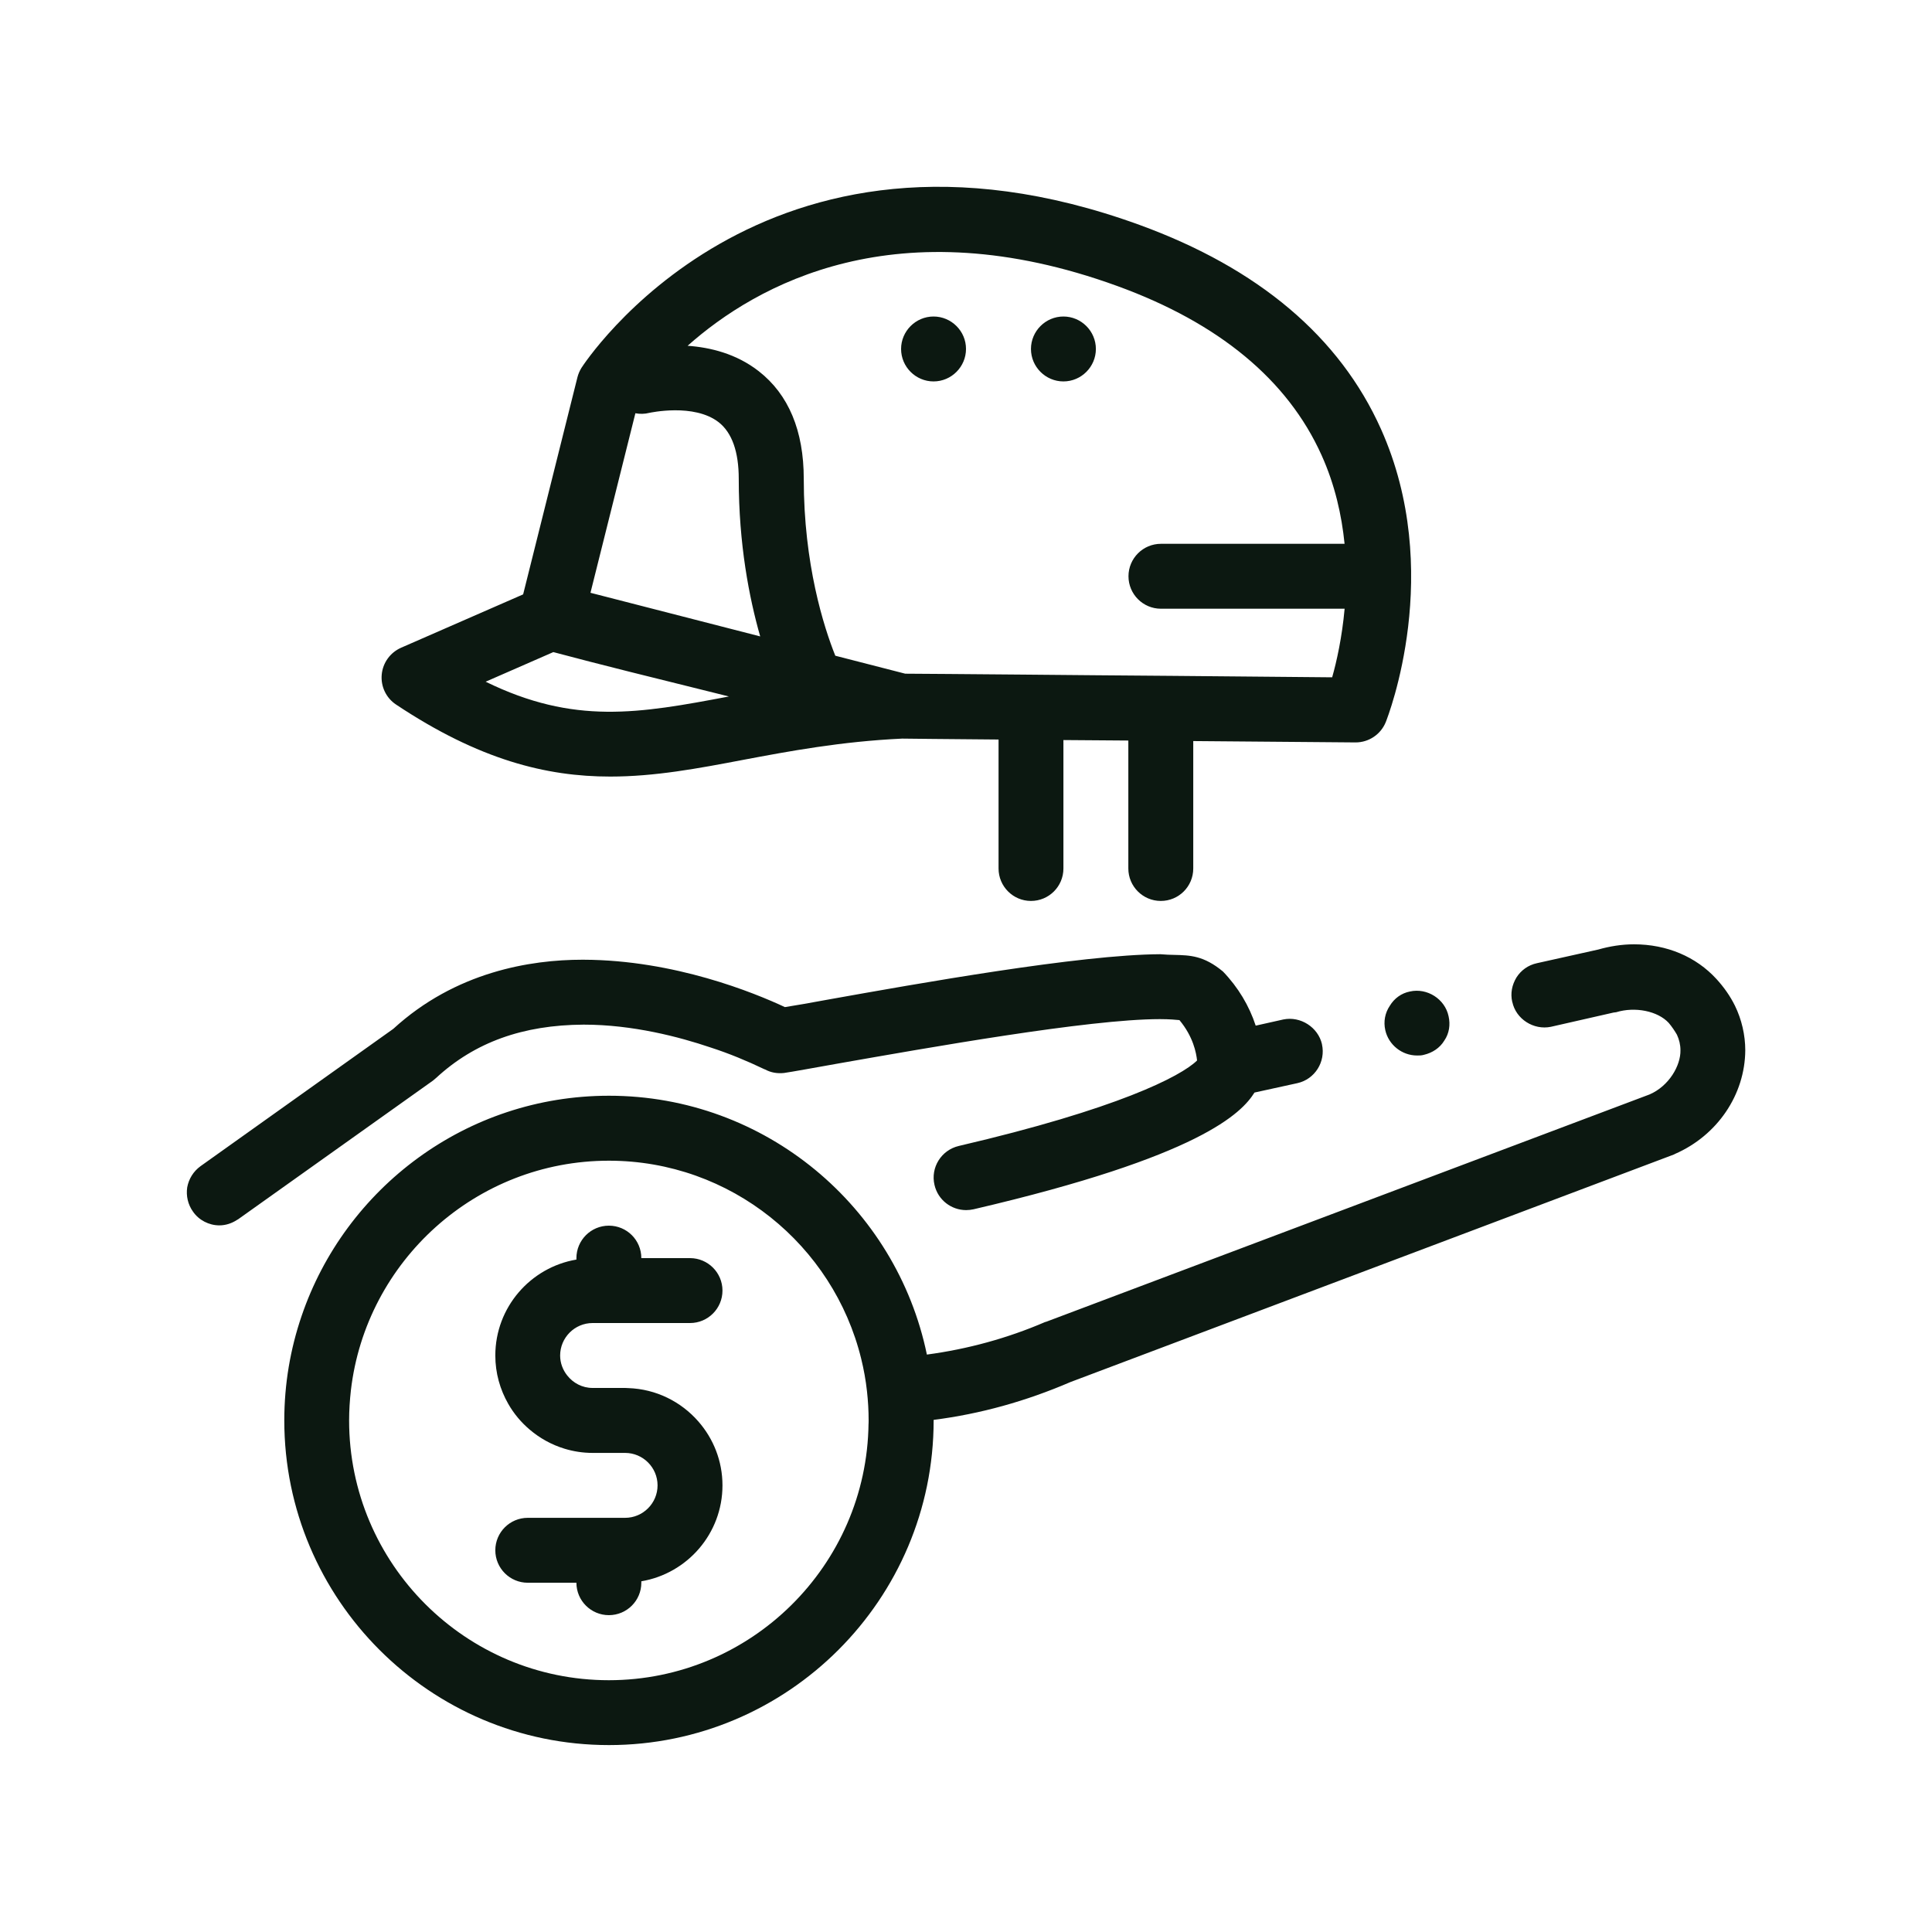 <?xml version="1.0" encoding="UTF-8"?> <svg xmlns="http://www.w3.org/2000/svg" width="40" height="40" viewBox="0 0 40 40" fill="none"><path d="M29.191 20.528C29.547 20.448 29.916 20.683 29.991 21.039C30.031 21.214 30.005 21.395 29.903 21.544C29.81 21.698 29.655 21.798 29.48 21.839C29.433 21.853 29.386 21.853 29.339 21.853C29.024 21.853 28.749 21.631 28.681 21.329V21.328C28.641 21.153 28.674 20.972 28.775 20.823C28.867 20.67 29.016 20.562 29.191 20.528ZM36.134 21.745C36.128 22.666 35.556 23.506 34.683 23.889L34.656 23.903L22.16 28.615C21.245 29.009 20.302 29.273 19.33 29.397V29.408C19.33 33.114 16.314 36.13 12.608 36.13C8.901 36.13 5.886 33.114 5.886 29.408C5.886 28.651 6.012 27.926 6.244 27.247C7.145 24.597 9.656 22.686 12.608 22.686C15.847 22.686 18.559 24.989 19.19 28.045C20.031 27.933 20.861 27.706 21.636 27.372L21.662 27.365L34.153 22.659C34.556 22.484 34.798 22.061 34.792 21.745C34.792 21.631 34.766 21.523 34.719 21.422C34.672 21.342 34.619 21.261 34.55 21.179C34.322 20.931 33.852 20.837 33.461 20.957L33.406 20.964L32.109 21.259C31.753 21.332 31.386 21.1 31.311 20.745C31.311 20.743 31.309 20.743 31.309 20.742C31.269 20.567 31.303 20.392 31.397 20.237C31.491 20.089 31.639 19.981 31.82 19.942L33.091 19.659C33.325 19.592 33.575 19.551 33.83 19.551C34.509 19.551 35.114 19.807 35.538 20.27C35.692 20.439 35.82 20.62 35.92 20.822C36.059 21.106 36.134 21.43 36.134 21.745ZM17.983 29.475C17.983 29.453 17.984 29.431 17.984 29.409C17.984 29.204 17.972 29.003 17.95 28.805C17.925 28.575 17.884 28.351 17.83 28.131C17.255 25.781 15.131 24.031 12.606 24.031C9.853 24.031 7.576 26.112 7.265 28.784C7.242 28.989 7.228 29.198 7.228 29.409C7.228 32.375 9.64 34.787 12.606 34.787C15.55 34.786 17.947 32.409 17.982 29.475L17.983 29.475ZM9.03 22.317C9.83 21.578 10.825 21.221 12.081 21.214H12.087C13.103 21.214 14.07 21.47 14.703 21.684C15.1 21.812 15.469 21.967 15.806 22.128C15.82 22.134 15.833 22.142 15.841 22.142C15.962 22.209 16.097 22.229 16.231 22.215C16.412 22.189 16.816 22.114 17.381 22.014C19.183 21.698 22.538 21.1 24.009 21.1H24.022C24.217 21.1 24.351 21.114 24.419 21.12C24.706 21.465 24.767 21.8 24.784 21.956C24.45 22.285 23.131 22.962 19.85 23.726C19.489 23.811 19.262 24.172 19.348 24.534C19.42 24.845 19.697 25.054 20.003 25.054C20.053 25.054 20.105 25.048 20.156 25.037C24.865 23.94 25.709 23.04 25.973 22.62L26.859 22.426C27.222 22.346 27.45 21.984 27.37 21.622V21.618C27.289 21.268 26.926 21.034 26.57 21.107L25.998 21.235C25.864 20.826 25.636 20.442 25.32 20.114C24.923 19.784 24.64 19.778 24.312 19.77C24.225 19.77 24.131 19.764 24.023 19.756C22.356 19.764 18.981 20.367 17.173 20.69C16.776 20.764 16.461 20.818 16.251 20.851C15.62 20.556 13.965 19.876 12.082 19.87H12.056C10.987 19.87 9.434 20.118 8.143 21.301L4.151 24.145C4.003 24.253 3.909 24.407 3.876 24.582C3.85 24.757 3.89 24.939 3.997 25.087C4.118 25.262 4.326 25.37 4.542 25.37C4.676 25.37 4.803 25.326 4.914 25.253C4.92 25.248 4.926 25.247 4.933 25.242L8.965 22.372L9.03 22.317ZM12.27 27.392H14.286C14.658 27.392 14.958 27.09 14.958 26.72C14.958 26.348 14.656 26.048 14.286 26.048H13.278C13.278 25.676 12.978 25.376 12.606 25.376C12.234 25.376 11.934 25.678 11.934 26.048V26.078C10.983 26.239 10.255 27.067 10.255 28.064C10.255 28.428 10.353 28.768 10.522 29.064C10.637 29.267 10.789 29.448 10.966 29.598C11.175 29.776 11.419 29.912 11.688 29.994C11.872 30.05 12.067 30.081 12.27 30.081H12.942C13.312 30.081 13.614 30.383 13.614 30.753C13.614 31.123 13.312 31.425 12.942 31.425H10.927C10.555 31.425 10.255 31.726 10.255 32.097C10.255 32.468 10.556 32.769 10.927 32.769H11.934C11.934 33.14 12.236 33.44 12.606 33.44C12.978 33.44 13.278 33.139 13.278 32.769V32.739C14.231 32.578 14.958 31.75 14.958 30.753C14.958 30.247 14.769 29.784 14.459 29.43C14.103 29.022 13.586 28.758 13.006 28.739C12.984 28.737 12.962 28.736 12.941 28.736H12.269C12.055 28.736 11.867 28.634 11.744 28.478C11.653 28.364 11.597 28.22 11.597 28.064C11.598 27.694 11.898 27.392 12.27 27.392ZM7.903 13.968C7.925 13.723 8.078 13.511 8.303 13.411L10.831 12.306L11.955 7.812C11.972 7.744 12 7.68 12.036 7.62C12.072 7.562 15.777 1.814 23.591 4.656C26.055 5.553 27.737 6.975 28.592 8.884C29.909 11.828 28.741 14.823 28.691 14.95C28.588 15.204 28.341 15.371 28.066 15.371H28.059C27.247 15.364 26.013 15.353 24.705 15.343V17.981C24.705 18.353 24.405 18.653 24.033 18.653C23.661 18.653 23.361 18.351 23.361 17.981V15.332C22.903 15.329 22.45 15.325 22.017 15.322V17.981C22.017 18.353 21.716 18.653 21.345 18.653C20.974 18.653 20.674 18.351 20.674 17.981V15.311C19.578 15.301 18.792 15.295 18.68 15.292C17.413 15.351 16.337 15.553 15.387 15.732C14.447 15.911 13.558 16.078 12.634 16.078C11.314 16.078 9.922 15.734 8.2 14.587C7.995 14.451 7.881 14.214 7.903 13.968ZM12.225 12.273L15.739 13.176C15.511 12.378 15.295 11.268 15.295 9.914C15.295 9.353 15.155 8.959 14.881 8.743C14.367 8.342 13.452 8.547 13.442 8.548C13.345 8.573 13.248 8.573 13.155 8.556L12.225 12.273ZM27.361 9.423C26.66 7.865 25.236 6.687 23.133 5.922C18.569 4.262 15.664 5.89 14.236 7.159C14.705 7.192 15.246 7.323 15.71 7.686C16.327 8.168 16.641 8.918 16.641 9.915C16.641 11.684 17.055 12.978 17.294 13.576L18.742 13.948C19.06 13.95 20.007 13.956 21.196 13.967C22.133 13.975 23.221 13.986 24.274 13.993C25.536 14.004 26.746 14.017 27.581 14.023C27.674 13.695 27.785 13.197 27.839 12.603H24.036C23.664 12.603 23.364 12.301 23.364 11.931C23.364 11.559 23.666 11.259 24.036 11.259H27.838C27.778 10.665 27.639 10.039 27.361 9.423ZM10.055 14.114C11.889 15.012 13.23 14.772 15.091 14.42C15.02 14.401 14.95 14.384 14.88 14.367C13.544 14.036 12.406 13.755 11.456 13.501L10.055 14.114ZM22.017 6.553C21.647 6.553 21.345 6.856 21.345 7.225C21.345 7.595 21.648 7.897 22.017 7.897C22.387 7.897 22.689 7.594 22.689 7.225C22.689 6.856 22.387 6.553 22.017 6.553ZM19.328 6.553C18.958 6.553 18.656 6.856 18.656 7.225C18.656 7.595 18.959 7.897 19.328 7.897C19.698 7.897 20 7.594 20 7.225C20.001 6.856 19.698 6.553 19.328 6.553Z" fill="#0C1811"></path></svg> 